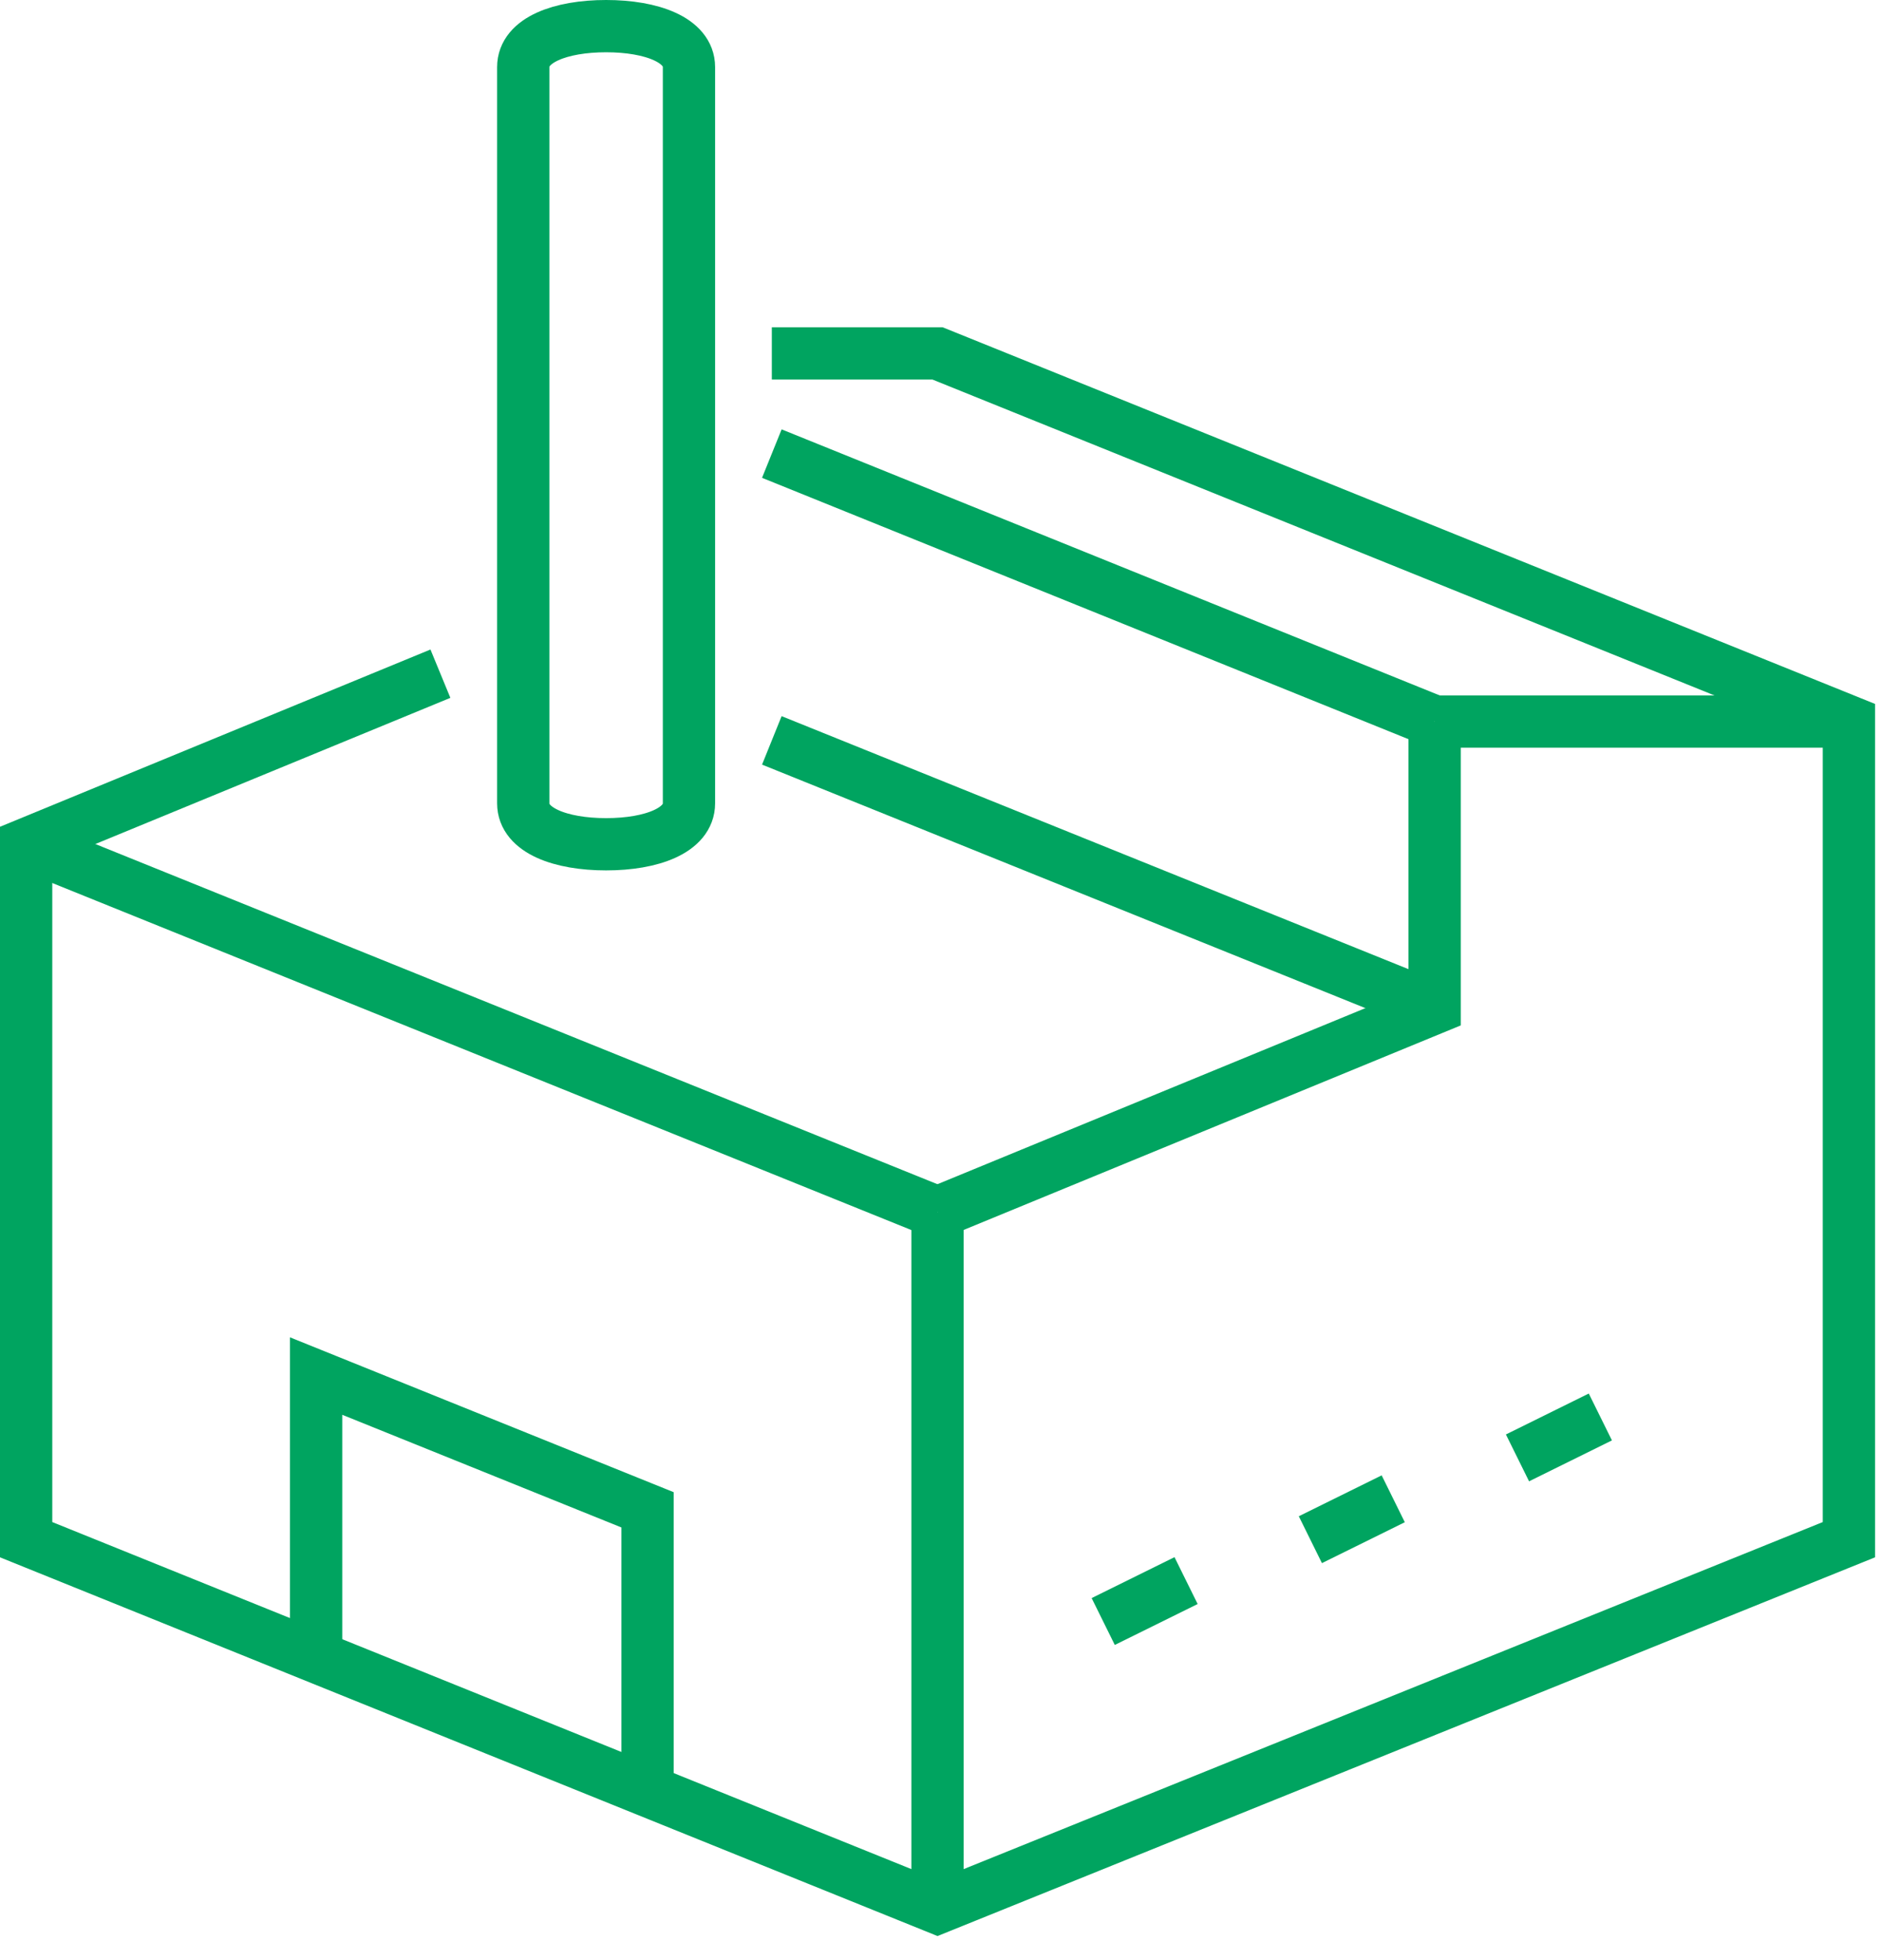 <?xml version="1.0" encoding="UTF-8"?> <svg xmlns="http://www.w3.org/2000/svg" width="72" height="75" viewBox="0 0 72 75" fill="none"><path d="M35.867 46.391V73" stroke="#00A460" stroke-width="2" stroke-miterlimit="10"></path><path d="M35.867 46.391L1 32.304" stroke="#00A460" stroke-width="2" stroke-miterlimit="10"></path><path d="M54.885 38.565L29.528 28.329" stroke="#00A460" stroke-width="2" stroke-miterlimit="10"></path><path d="M54.885 27.609L29.528 17.356" stroke="#00A460" stroke-width="2" stroke-miterlimit="10"></path><path d="M24.773 68.304V57.77L12.094 52.652V63.609" stroke="#00A460" stroke-width="2" stroke-miterlimit="10"></path><path d="M54.885 27.609V38.565L35.867 46.391" stroke="#00A460" stroke-width="2" stroke-miterlimit="10"></path><path d="M70.734 27.609H54.886" stroke="#00A460" stroke-width="2" stroke-miterlimit="10"></path><path d="M29.528 13.522H35.867L70.734 27.609V58.913L35.867 73L1 58.913V32.304L16.849 25.777" stroke="#00A460" stroke-width="2" stroke-miterlimit="10"></path><path d="M23.188 1C21.445 1 20.018 1.532 20.018 2.565V30.739C20.018 31.772 21.445 32.304 23.188 32.304C24.931 32.304 26.358 31.772 26.358 30.739V2.565C26.358 1.532 24.931 1 23.188 1Z" stroke="#00A460" stroke-width="2" stroke-miterlimit="10"></path><path d="M45.376 60.478L42.206 62.044" stroke="#00A460" stroke-width="2" stroke-miterlimit="10"></path><path d="M53.301 57.348L50.131 58.913" stroke="#00A460" stroke-width="2" stroke-miterlimit="10"></path><path d="M61.225 54.217L58.055 55.783" stroke="#00A460" stroke-width="2" stroke-miterlimit="10"></path></svg> 